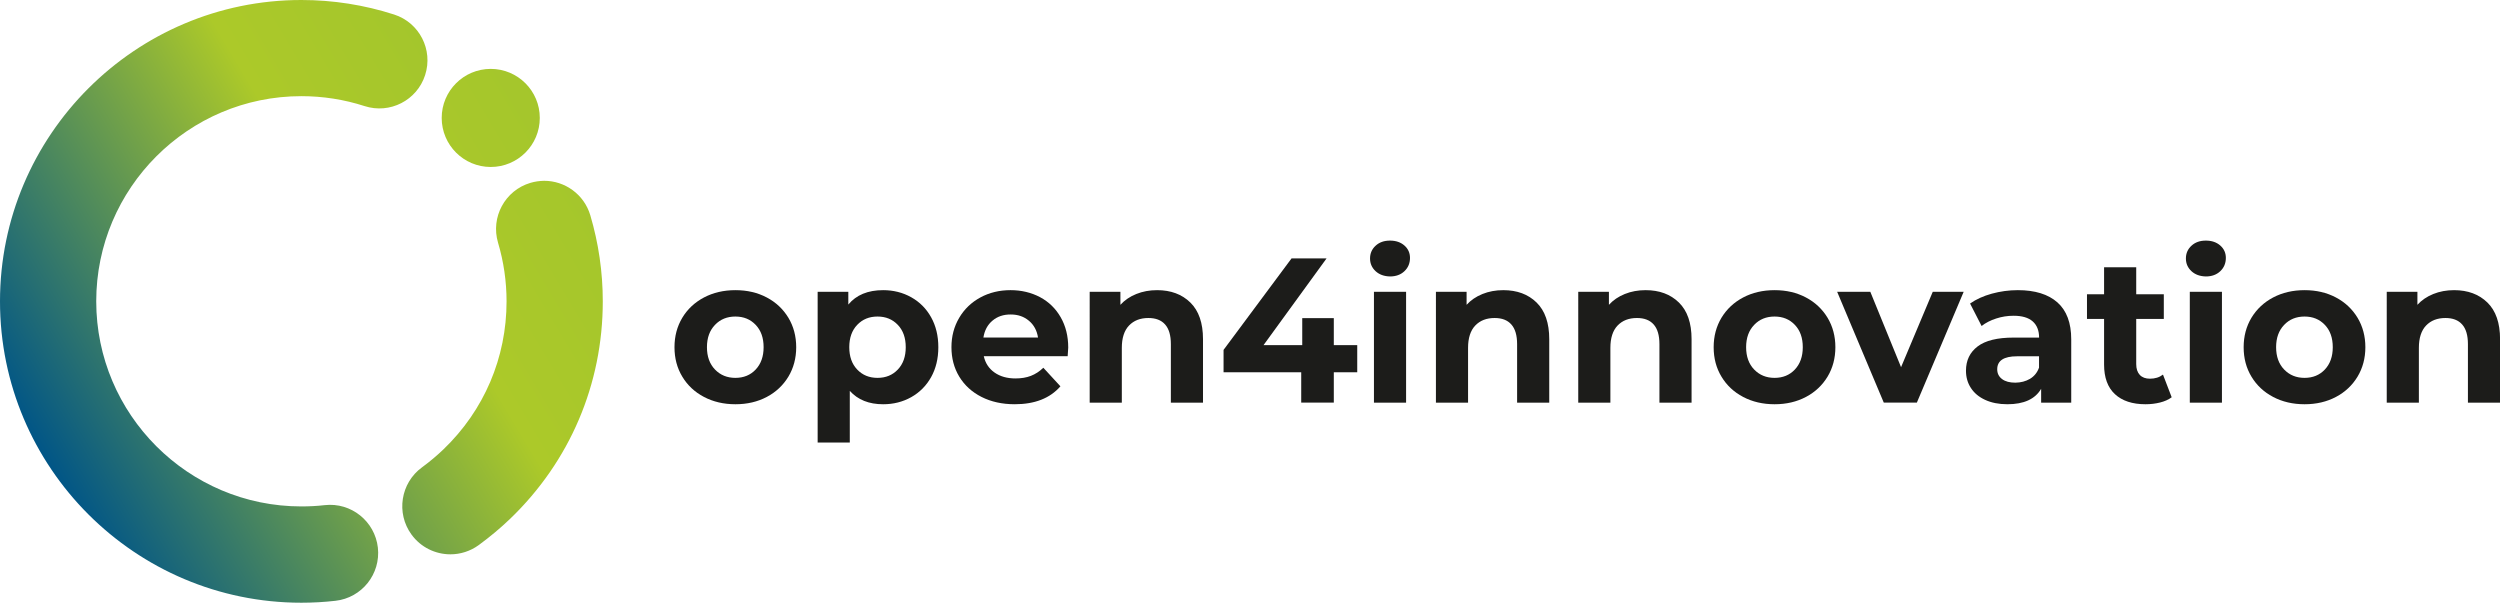 <?xml version="1.0" encoding="utf-8"?>
<!-- Generator: Adobe Illustrator 23.0.1, SVG Export Plug-In . SVG Version: 6.00 Build 0)  -->
<svg version="1.1" id="Ebene_1" xmlns="http://www.w3.org/2000/svg" xmlns:xlink="http://www.w3.org/1999/xlink" x="0px" y="0px"
	 viewBox="0 0 390.48 94.15" style="enable-background:new 0 0 390.48 94.15;" xml:space="preserve">
<style type="text/css">
	.st0{fill:#1C1C1A;}
	.st1{clip-path:url(#SVGID_2_);fill:url(#SVGID_3_);}
	.st2{clip-path:url(#SVGID_5_);fill:url(#SVGID_6_);}
	.st3{clip-path:url(#SVGID_8_);fill:url(#SVGID_9_);}
</style>
<g>
	<path class="st0" d="M109.96,62c-1.45-0.76-2.58-1.82-3.39-3.17c-0.82-1.35-1.22-2.88-1.22-4.6c0-1.72,0.41-3.25,1.22-4.6
		c0.81-1.35,1.95-2.41,3.39-3.17c1.45-0.76,3.08-1.14,4.91-1.14c1.82,0,3.45,0.38,4.89,1.14c1.44,0.76,2.56,1.82,3.38,3.17
		c0.81,1.35,1.22,2.89,1.22,4.6c0,1.71-0.41,3.25-1.22,4.6c-0.82,1.35-1.94,2.41-3.38,3.17c-1.44,0.76-3.07,1.14-4.89,1.14
		C113.04,63.14,111.41,62.76,109.96,62 M118.03,57.72c0.82-0.87,1.24-2.03,1.24-3.49c0-1.46-0.41-2.62-1.24-3.49
		c-0.83-0.87-1.88-1.3-3.17-1.3c-1.29,0-2.35,0.43-3.18,1.3c-0.84,0.87-1.26,2.03-1.26,3.49c0,1.46,0.42,2.62,1.26,3.49
		c0.84,0.87,1.9,1.3,3.18,1.3C116.15,59.02,117.21,58.59,118.03,57.72"/>
	<path class="st0" d="M142.33,46.43c1.32,0.74,2.35,1.78,3.1,3.12c0.75,1.34,1.13,2.9,1.13,4.68c0,1.78-0.38,3.34-1.13,4.68
		c-0.75,1.34-1.79,2.38-3.1,3.12c-1.32,0.74-2.78,1.11-4.39,1.11c-2.21,0-3.95-0.69-5.21-2.09v8.07h-5.02V45.58h4.79v1.99
		c1.24-1.5,3.06-2.25,5.44-2.25C139.54,45.32,141.01,45.69,142.33,46.43 M140.23,57.72c0.83-0.87,1.24-2.03,1.24-3.49
		c0-1.46-0.41-2.62-1.24-3.49c-0.83-0.87-1.88-1.3-3.17-1.3c-1.29,0-2.34,0.43-3.17,1.3c-0.83,0.87-1.24,2.03-1.24,3.49
		c0,1.46,0.41,2.62,1.24,3.49c0.83,0.87,1.88,1.3,3.17,1.3C138.35,59.02,139.41,58.59,140.23,57.72"/>
	<path class="st0" d="M166.76,55.64h-13.1c0.24,1.07,0.79,1.92,1.67,2.54c0.88,0.62,1.97,0.93,3.28,0.93c0.9,0,1.7-0.13,2.4-0.4
		c0.7-0.27,1.35-0.69,1.95-1.27l2.67,2.9c-1.63,1.87-4.01,2.8-7.14,2.8c-1.95,0-3.68-0.38-5.18-1.14c-1.5-0.76-2.66-1.82-3.48-3.17
		c-0.82-1.35-1.22-2.88-1.22-4.6c0-1.7,0.4-3.22,1.21-4.59c0.8-1.36,1.91-2.42,3.31-3.18c1.4-0.76,2.98-1.14,4.71-1.14
		c1.69,0,3.23,0.37,4.6,1.09c1.37,0.73,2.45,1.78,3.23,3.14c0.78,1.36,1.18,2.94,1.18,4.75C166.86,54.36,166.82,54.81,166.76,55.64
		 M155.02,50.08c-0.77,0.64-1.24,1.52-1.42,2.64h8.53c-0.17-1.09-0.64-1.97-1.42-2.62c-0.77-0.65-1.71-0.98-2.83-0.98
		C156.74,49.11,155.79,49.43,155.02,50.08"/>
	<path class="st0" d="M185.92,47.25c1.32,1.29,1.98,3.2,1.98,5.73v9.91h-5.02v-9.14c0-1.37-0.3-2.4-0.9-3.07
		c-0.6-0.68-1.47-1.01-2.61-1.01c-1.27,0-2.27,0.39-3.02,1.17c-0.75,0.78-1.13,1.95-1.13,3.49v8.56h-5.02V45.58H175v2.03
		c0.66-0.73,1.49-1.29,2.48-1.69c0.99-0.4,2.07-0.6,3.25-0.6C182.87,45.32,184.6,45.96,185.92,47.25"/>
	<polygon class="st0" points="211.99,58.15 208.33,58.15 208.33,62.88 203.24,62.88 203.24,58.15 191.11,58.15 191.11,54.65 
		201.73,40.36 207.2,40.36 197.35,53.91 203.4,53.91 203.4,49.69 208.33,49.69 208.33,53.91 211.99,53.91 	"/>
	<path class="st0" d="M214.86,42.36c-0.58-0.54-0.87-1.2-0.87-1.99c0-0.79,0.29-1.46,0.87-1.99c0.58-0.54,1.33-0.8,2.25-0.8
		c0.92,0,1.67,0.26,2.25,0.77c0.58,0.51,0.87,1.16,0.87,1.93c0,0.84-0.29,1.53-0.87,2.08c-0.58,0.55-1.33,0.82-2.25,0.82
		C216.19,43.16,215.44,42.89,214.86,42.36 M214.6,45.58h5.02v17.31h-5.02V45.58z"/>
	<path class="st0" d="M240,47.25c1.32,1.29,1.98,3.2,1.98,5.73v9.91h-5.02v-9.14c0-1.37-0.3-2.4-0.9-3.07
		c-0.6-0.68-1.47-1.01-2.61-1.01c-1.27,0-2.27,0.39-3.02,1.17c-0.75,0.78-1.13,1.95-1.13,3.49v8.56h-5.02V45.58h4.79v2.03
		c0.66-0.73,1.49-1.29,2.48-1.69c0.99-0.4,2.07-0.6,3.25-0.6C236.95,45.32,238.68,45.96,240,47.25"/>
	<path class="st0" d="M262.23,47.25c1.32,1.29,1.98,3.2,1.98,5.73v9.91h-5.02v-9.14c0-1.37-0.3-2.4-0.9-3.07
		c-0.6-0.68-1.47-1.01-2.61-1.01c-1.27,0-2.27,0.39-3.02,1.17c-0.75,0.78-1.13,1.95-1.13,3.49v8.56h-5.02V45.58h4.79v2.03
		c0.66-0.73,1.49-1.29,2.48-1.69c0.99-0.4,2.07-0.6,3.25-0.6C259.18,45.32,260.91,45.96,262.23,47.25"/>
	<path class="st0" d="M272.27,62c-1.45-0.76-2.58-1.82-3.39-3.17c-0.82-1.35-1.22-2.88-1.22-4.6c0-1.72,0.41-3.25,1.22-4.6
		c0.82-1.35,1.95-2.41,3.39-3.17c1.45-0.76,3.08-1.14,4.91-1.14c1.82,0,3.45,0.38,4.89,1.14c1.44,0.76,2.56,1.82,3.38,3.17
		c0.81,1.35,1.22,2.89,1.22,4.6c0,1.71-0.41,3.25-1.22,4.6c-0.82,1.35-1.94,2.41-3.38,3.17c-1.44,0.76-3.07,1.14-4.89,1.14
		C275.35,63.14,273.71,62.76,272.27,62 M280.34,57.72c0.82-0.87,1.24-2.03,1.24-3.49c0-1.46-0.41-2.62-1.24-3.49
		c-0.83-0.87-1.88-1.3-3.17-1.3c-1.29,0-2.35,0.43-3.18,1.3c-0.84,0.87-1.26,2.03-1.26,3.49c0,1.46,0.42,2.62,1.26,3.49
		c0.84,0.87,1.9,1.3,3.18,1.3C278.46,59.02,279.52,58.59,280.34,57.72"/>
	<polygon class="st0" points="306.71,45.58 299.4,62.88 294.23,62.88 286.95,45.58 292.13,45.58 296.93,57.35 301.88,45.58 	"/>
	<path class="st0" d="M321.35,47.23c1.44,1.28,2.16,3.2,2.16,5.78v9.88h-4.7v-2.16c-0.94,1.61-2.7,2.41-5.28,2.41
		c-1.33,0-2.48-0.23-3.46-0.68c-0.98-0.45-1.72-1.07-2.23-1.86c-0.52-0.79-0.77-1.69-0.77-2.7c0-1.61,0.61-2.87,1.82-3.79
		c1.21-0.92,3.08-1.38,5.61-1.38h3.99c0-1.09-0.33-1.94-1-2.53c-0.67-0.59-1.66-0.88-2.99-0.88c-0.92,0-1.83,0.14-2.72,0.43
		c-0.89,0.29-1.65,0.68-2.27,1.17l-1.8-3.51c0.94-0.66,2.08-1.18,3.39-1.54c1.32-0.36,2.68-0.55,4.07-0.55
		C317.85,45.32,319.91,45.96,321.35,47.23 M317.07,59.17c0.66-0.4,1.14-0.98,1.41-1.75v-1.77h-3.44c-2.06,0-3.09,0.68-3.09,2.03
		c0,0.64,0.25,1.15,0.76,1.53c0.5,0.38,1.2,0.56,2.07,0.56C315.64,59.76,316.4,59.56,317.07,59.17"/>
	<path class="st0" d="M339.2,62.05c-0.49,0.37-1.1,0.64-1.82,0.82c-0.72,0.18-1.48,0.27-2.27,0.27c-2.06,0-3.65-0.53-4.78-1.58
		c-1.13-1.05-1.69-2.59-1.69-4.63v-7.11h-2.67v-3.86h2.67v-4.21h5.02v4.21h4.31v3.86h-4.31v7.05c0,0.73,0.19,1.29,0.56,1.69
		c0.38,0.4,0.91,0.59,1.59,0.59c0.79,0,1.47-0.21,2.03-0.64L339.2,62.05z"/>
	<path class="st0" d="M342.29,42.36c-0.58-0.54-0.87-1.2-0.87-1.99c0-0.79,0.29-1.46,0.87-1.99c0.58-0.54,1.33-0.8,2.25-0.8
		c0.92,0,1.67,0.26,2.25,0.77c0.58,0.51,0.87,1.16,0.87,1.93c0,0.84-0.29,1.53-0.87,2.08c-0.58,0.55-1.33,0.82-2.25,0.82
		C343.62,43.16,342.87,42.89,342.29,42.36 M342.03,45.58h5.02v17.31h-5.02V45.58z"/>
	<path class="st0" d="M355.05,62c-1.45-0.76-2.58-1.82-3.39-3.17c-0.82-1.35-1.22-2.88-1.22-4.6c0-1.72,0.41-3.25,1.22-4.6
		c0.82-1.35,1.95-2.41,3.39-3.17c1.45-0.76,3.08-1.14,4.91-1.14c1.82,0,3.45,0.38,4.89,1.14c1.44,0.76,2.56,1.82,3.38,3.17
		c0.81,1.35,1.22,2.89,1.22,4.6c0,1.71-0.41,3.25-1.22,4.6c-0.82,1.35-1.94,2.41-3.38,3.17c-1.44,0.76-3.07,1.14-4.89,1.14
		C358.13,63.14,356.49,62.76,355.05,62 M363.12,57.72c0.82-0.87,1.24-2.03,1.24-3.49c0-1.46-0.41-2.62-1.24-3.49
		c-0.83-0.87-1.88-1.3-3.17-1.3c-1.29,0-2.35,0.43-3.18,1.3c-0.84,0.87-1.26,2.03-1.26,3.49c0,1.46,0.42,2.62,1.26,3.49
		c0.84,0.87,1.9,1.3,3.18,1.3C361.24,59.02,362.3,58.59,363.12,57.72"/>
	<path class="st0" d="M388.51,47.25c1.32,1.29,1.98,3.2,1.98,5.73v9.91h-5.02v-9.14c0-1.37-0.3-2.4-0.9-3.07
		c-0.6-0.68-1.47-1.01-2.61-1.01c-1.27,0-2.27,0.39-3.02,1.17c-0.75,0.78-1.13,1.95-1.13,3.49v8.56h-5.02V45.58h4.79v2.03
		c0.66-0.73,1.49-1.29,2.48-1.69c0.99-0.4,2.07-0.6,3.25-0.6C385.45,45.32,387.19,45.96,388.51,47.25"/>
</g>
<g>
	<defs>
		<path id="SVGID_1_" d="M82.85,28.56c-3.98,1.18-6.24,5.37-5.06,9.35c0.88,2.96,1.33,6.04,1.33,9.16c0,8.8-3.5,17.01-9.85,23.11
			c-1.05,1.01-2.18,1.95-3.35,2.81c-3.35,2.44-4.09,7.15-1.65,10.5c1.47,2.02,3.76,3.09,6.08,3.09c1.53,0,3.08-0.47,4.42-1.44
			c1.72-1.26,3.38-2.64,4.92-4.12C89.01,72.06,94.15,60,94.15,47.07c0-4.57-0.66-9.1-1.95-13.45c-0.97-3.26-3.96-5.38-7.2-5.38
			C84.28,28.25,83.56,28.35,82.85,28.56"/>
	</defs>
	<clipPath id="SVGID_2_">
		<use xlink:href="#SVGID_1_"  style="overflow:visible;"/>
	</clipPath>
	
		<linearGradient id="SVGID_3_" gradientUnits="userSpaceOnUse" x1="-0.258" y1="282.163" x2="0.743" y2="282.163" gradientTransform="matrix(82 -49 49 82 -13784.965 -23057.854)">
		<stop  offset="0" style="stop-color:#005587"/>
		<stop  offset="0.684" style="stop-color:#ACC929"/>
		<stop  offset="1" style="stop-color:#A4C62C"/>
	</linearGradient>
	<polygon class="st1" points="70.33,100.82 119.83,71.23 85.64,14.02 36.13,43.6 	"/>
</g>
<g>
	<defs>
		<path id="SVGID_4_" d="M0,47.07c0,25.96,21.12,47.07,47.07,47.07c1.77,0,3.57-0.1,5.32-0.3c4.13-0.46,7.09-4.18,6.63-8.31
			c-0.47-4.12-4.19-7.1-8.31-6.63c-1.2,0.14-2.43,0.2-3.64,0.2c-17.67,0-32.04-14.37-32.04-32.04s14.37-32.04,32.04-32.04
			c3.37,0,6.69,0.52,9.87,1.55c3.95,1.28,8.19-0.89,9.46-4.84c1.28-3.95-0.89-8.19-4.84-9.46C56.9,0.77,52.02,0,47.07,0
			C21.12,0,0,21.12,0,47.07"/>
	</defs>
	<clipPath id="SVGID_5_">
		<use xlink:href="#SVGID_4_"  style="overflow:visible;"/>
	</clipPath>
	
		<linearGradient id="SVGID_6_" gradientUnits="userSpaceOnUse" x1="-0.292" y1="281.991" x2="0.708" y2="281.991" gradientTransform="matrix(72.406 -43.267 43.267 72.406 -12176.515 -20364.922)">
		<stop  offset="0" style="stop-color:#005587"/>
		<stop  offset="0.684" style="stop-color:#ACC929"/>
		<stop  offset="1" style="stop-color:#A4C62C"/>
	</linearGradient>
	<polygon class="st2" points="17.81,123.95 109.14,69.37 49.88,-29.8 -41.45,24.77 	"/>
</g>
<g>
	<defs>
		<path id="SVGID_7_" d="M68.99,18.42c0,4.23,3.43,7.66,7.66,7.66c4.23,0,7.66-3.43,7.66-7.66c0-4.23-3.43-7.66-7.66-7.66
			C72.42,10.76,68.99,14.19,68.99,18.42"/>
	</defs>
	<clipPath id="SVGID_8_">
		<use xlink:href="#SVGID_7_"  style="overflow:visible;"/>
	</clipPath>
	
		<linearGradient id="SVGID_9_" gradientUnits="userSpaceOnUse" x1="-0.258" y1="282.163" x2="0.743" y2="282.163" gradientTransform="matrix(81.997 -48.998 48.998 81.997 -13801.979 -23086.328)">
		<stop  offset="0" style="stop-color:#005587"/>
		<stop  offset="0.684" style="stop-color:#ACC929"/>
		<stop  offset="1" style="stop-color:#A4C62C"/>
	</linearGradient>
	<polygon class="st3" points="73.02,32.83 91.06,22.05 80.28,4.01 62.24,14.79 	"/>
</g>
</svg>
